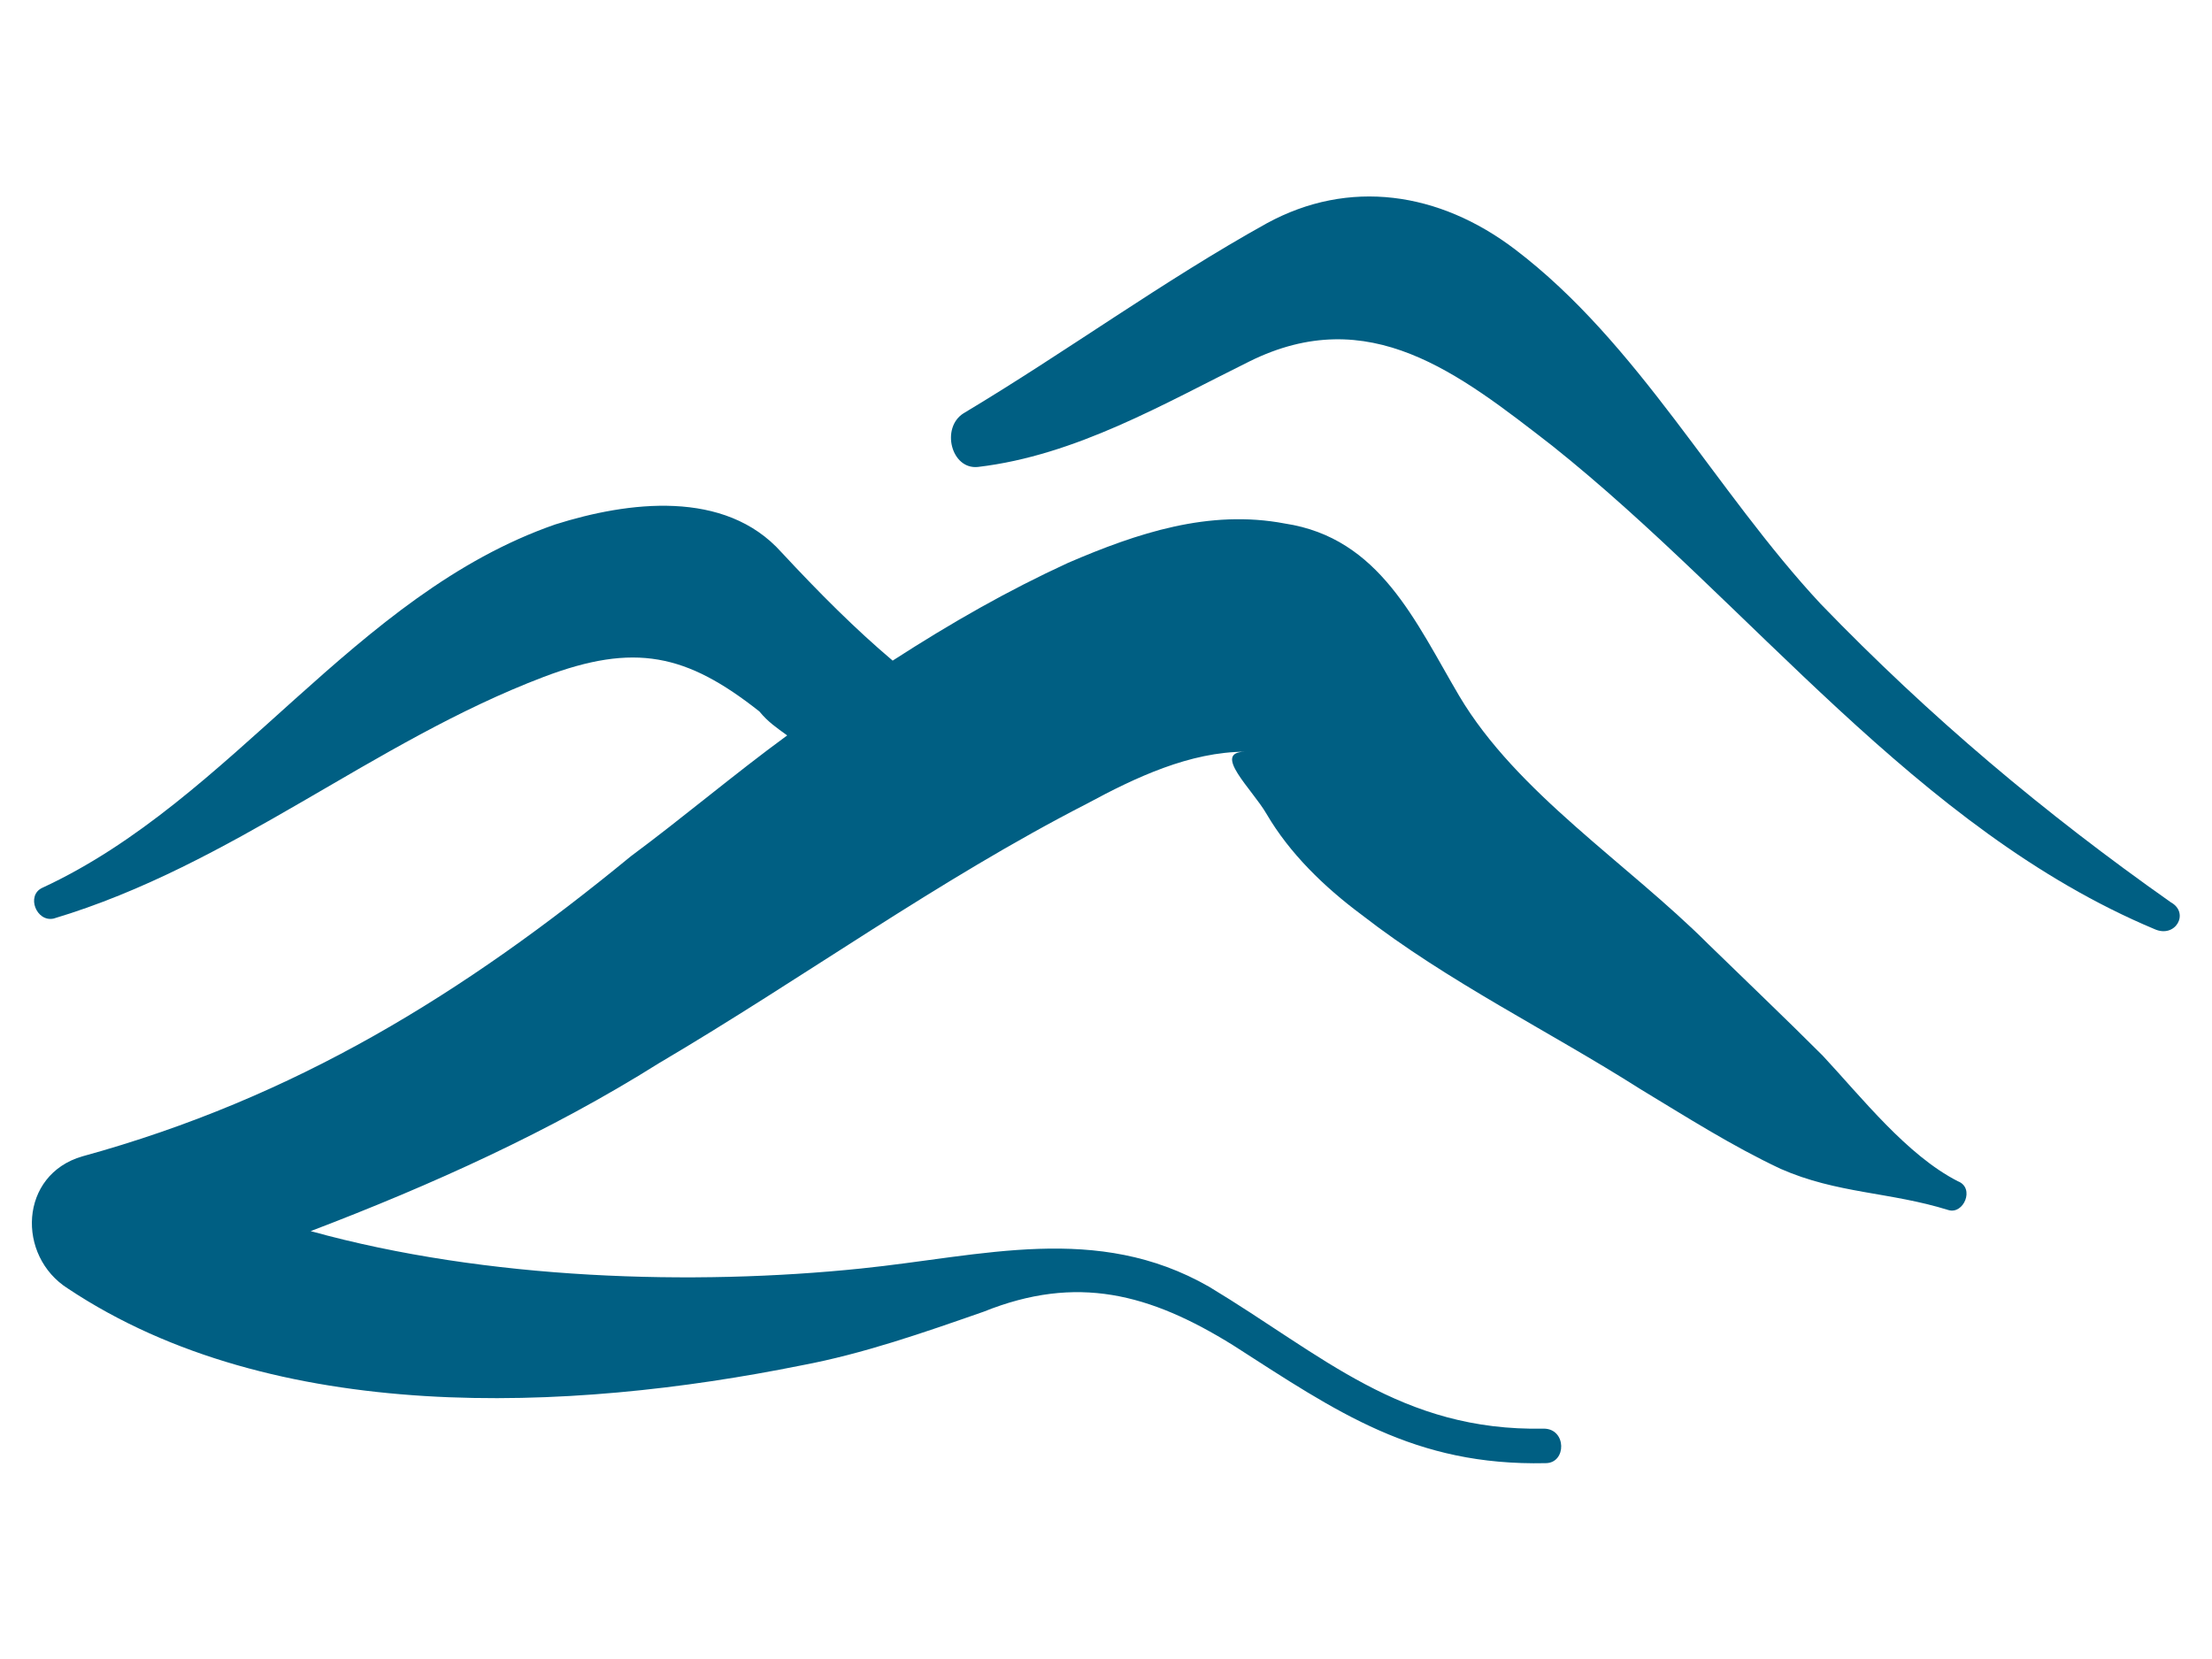 <?xml version="1.0" encoding="UTF-8"?> <!-- Generator: Adobe Illustrator 23.0.6, SVG Export Plug-In . SVG Version: 6.00 Build 0) --> <svg xmlns="http://www.w3.org/2000/svg" xmlns:xlink="http://www.w3.org/1999/xlink" id="Layer_1" x="0px" y="0px" viewBox="0 0 230.7 173" style="enable-background:new 0 0 230.7 173;" xml:space="preserve"> <style type="text/css"> .st0{fill:#005F83;} </style> <g> <path class="st0" d="M204.2,123.2c-5.3-2.7-10-8.7-14.1-13.1c-3.9-3.9-8-7.8-11.9-11.6c-8.5-8.5-20-15.8-26-25.9 c-4.6-7.8-8.3-16.5-18.2-18c-7.9-1.5-15.4,1-22.6,4.1c-6.3,2.9-12.1,6.2-18.3,10.2c-3.9-3.3-7.6-7-11.6-11.3 c-5.9-6.6-16-5.3-23.6-2.9C36.9,62,24.3,83.4,4.4,92.6c-1.7,0.8-0.6,3.6,1.2,3.2c18.7-5.6,33.2-18.4,51.1-25.2 c9.5-3.6,14.9-2.4,22.5,3.6c0.9,1.1,1.8,1.7,2.9,2.5c-5.6,4.1-10.9,8.6-16.3,12.6c-17.4,14.3-35,25.2-57.2,31.3 c-6.6,1.9-6.9,10.4-1.5,13.8c21.5,14.3,52.2,12.9,76.5,8c6.4-1.2,12.7-3.4,19-5.6c9.7-3.9,17.3-1.9,26,3.5 c10.9,7,18.9,12.6,32.6,12.3c2.2,0,2.2-3.6-0.2-3.6c-14.9,0.3-23.1-7.7-34.9-14.8c-11.7-6.7-23.6-3.2-36.3-1.9 c-17.4,1.8-39,1.2-57.4-3.9c12.6-4.8,25-10.4,36.3-17.5c15.1-8.9,29.1-19.1,44.7-27.1c5-2.7,10.7-5.4,16.5-5.4 c-3.6,0,0.7,3.9,2.2,6.5c2.4,4.1,6,7.6,9.9,10.5c9,7,19.5,12.1,29.1,18.2c4.8,2.9,9.5,5.9,14.6,8.3c5.9,2.6,11.4,2.4,17.5,4.3 C204.8,126.7,206,123.9,204.2,123.2"></path> <path class="st0" d="M226.4,94.1c-13.2-9.3-25.1-19.3-36.5-31.1c-11-11.8-19-27.2-31.9-37c-7.9-6-17.3-7.4-25.9-2.7 c-10.8,6-20.9,13.4-31.6,19.8c-2.4,1.5-1.3,5.9,1.5,5.6c10.2-1.2,19.4-6.6,28.3-11c12.5-6.2,21.8,1.2,31.6,8.8 c20.7,16.5,38,40,62.8,50.4C226.9,97.9,228.4,95.2,226.4,94.1"></path> </g> </svg> 
